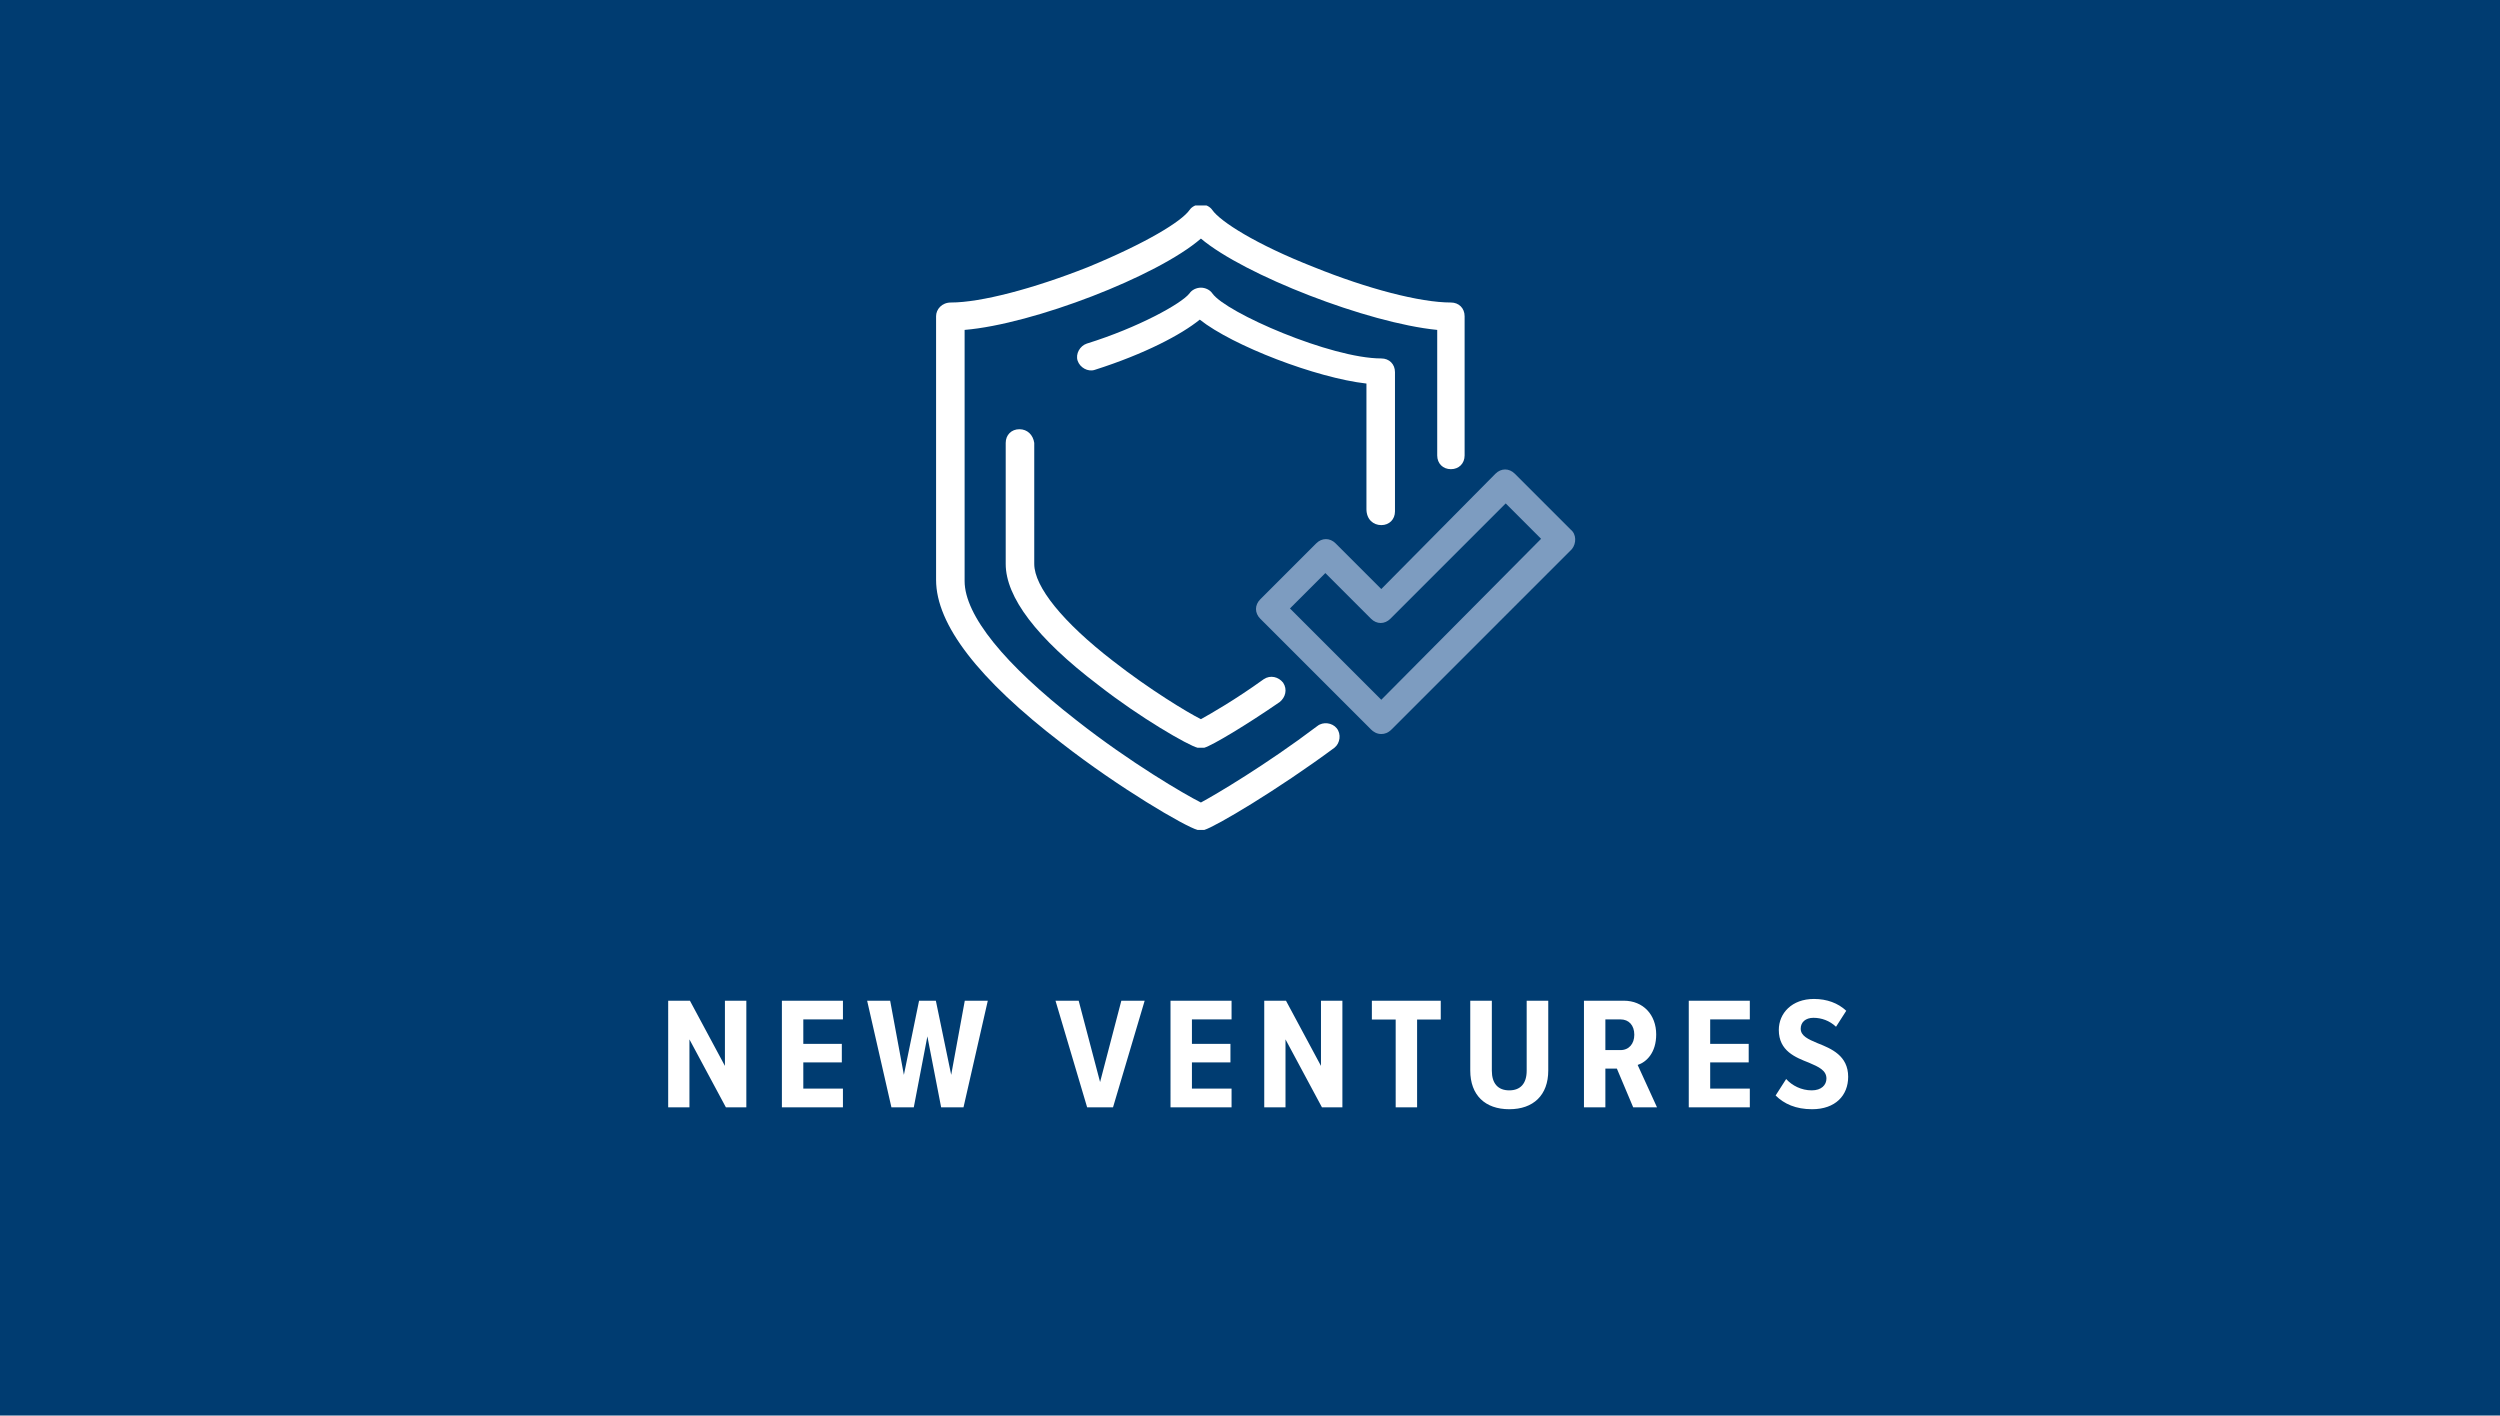 <svg width="219" height="124" fill="none" xmlns="http://www.w3.org/2000/svg"><path fill="#003C71" d="M0 0h219v124H0z"/><g clip-path="url(#clip0)"><path d="M115.4 63.6c-4.5 3.4-8.9 6-10.2 6.7-1.4-.7-6.2-3.5-10.9-7.2-6.3-4.9-9.8-9.2-9.8-12.2v-22c6-.5 16.9-4.7 20.7-8 3.8 3.2 14.6 7.4 20.7 8v11c0 .7.5 1.2 1.2 1.2s1.2-.5 1.2-1.2V27.7c0-.7-.5-1.2-1.2-1.2-2.7 0-7.3-1.2-12-3.1-5.1-2-8.2-4-8.9-5-.2-.3-.6-.5-1-.5s-.8.2-1 .5c-.7 1-3.8 2.9-8.9 5-4.8 1.9-9.4 3.1-12 3.1-.8 0-1.3.6-1.3 1.2v23.1c0 3.9 3.7 8.7 11 14.3 5 3.9 10.8 7.3 11.9 7.6h.6c1-.3 6.4-3.5 11.4-7.2.5-.4.6-1.2.2-1.7-.4-.5-1.2-.6-1.7-.2z" fill="#fff"/><path d="M137.6 46.4l-4.9-4.9c-.5-.5-1.2-.5-1.7 0l-10 10.1-4-4c-.5-.5-1.2-.5-1.7 0l-4.9 4.9c-.5.5-.5 1.2 0 1.7l9.7 9.7c.2.2.5.4.9.4.3 0 .6-.1.9-.4l15.8-15.8c.4-.5.4-1.3-.1-1.7zM121 61.3l-8-8 3.1-3.1 4 4c.5.5 1.2.5 1.7 0l10.1-10.1 3.1 3.1-14 14.1z" fill="#7D9CC0"/><path d="M89.3 37.6c-.7 0-1.2.5-1.2 1.2v10.6c0 2.9 2.7 6.5 8.1 10.6 3.7 2.9 7.9 5.3 8.7 5.5h.6c.7-.2 3.7-2 6.6-4 .5-.4.7-1.1.3-1.7-.4-.5-1.1-.7-1.7-.3-2.5 1.8-4.6 3-5.5 3.5-1.2-.6-4.5-2.6-7.7-5.1-4.4-3.4-6.9-6.5-6.9-8.5V38.8c-.1-.7-.6-1.2-1.3-1.2zM121 46c.7 0 1.2-.5 1.2-1.2V32.6c0-.7-.5-1.2-1.2-1.2-4.4 0-13.6-4-14.8-5.7-.2-.3-.6-.5-1-.5s-.8.2-1 .5c-.7.9-4.5 3-9 4.4-.6.2-1 .9-.8 1.5.2.6.9 1 1.5.8 4.4-1.4 7.6-3.1 9.2-4.4 2.9 2.3 10.2 5.1 14.6 5.6v11c0 .9.6 1.4 1.3 1.4z" fill="#fff"/></g><path d="M63.587 97h1.792v-9.338h-1.876v5.712l-3.066-5.712h-1.904V97h1.862v-5.95L63.587 97zm4.906 0h5.348v-1.638H70.37v-2.296h3.374v-1.624H70.37V89.3h3.472v-1.638h-5.348V97zm13.95 0h1.96l2.128-9.338h-2.016l-1.19 6.496-1.344-6.496h-1.47l-1.33 6.496-1.203-6.496h-2.016L78.088 97h1.96l1.19-6.216L82.444 97zm12.79 0h2.268l2.772-9.338h-2.044l-1.862 7.126-1.876-7.126h-2.03L95.233 97zm7.304 0h5.348v-1.638h-3.472v-2.296h3.374v-1.624h-3.374V89.3h3.472v-1.638h-5.348V97zm13.265 0h1.792v-9.338h-1.876v5.712l-3.066-5.712h-1.904V97h1.862v-5.95l3.192 5.95zm6.46 0h1.876v-7.686h2.072v-1.652h-6.034v1.652h2.086V97zm6.533-3.22c0 2.156 1.302 3.388 3.416 3.388s3.416-1.232 3.416-3.388v-6.118h-1.89v6.132c0 1.106-.532 1.722-1.526 1.722s-1.526-.616-1.526-1.722v-6.132h-1.89v6.118zM143.067 97h2.086l-1.694-3.71c.77-.252 1.624-1.064 1.624-2.674 0-1.722-1.134-2.954-2.842-2.954h-3.486V97h1.876v-3.388h1.008L143.067 97zm.098-6.356c0 .798-.476 1.344-1.204 1.344h-1.33V89.3h1.33c.728 0 1.204.518 1.204 1.344zM147.936 97h5.348v-1.638h-3.472v-2.296h3.374v-1.624h-3.374V89.3h3.472v-1.638h-5.348V97zm7.608-1.036c.742.742 1.778 1.204 3.192 1.204 2.044 0 3.164-1.204 3.164-2.842 0-1.848-1.47-2.464-2.674-2.94-.84-.35-1.484-.644-1.484-1.274 0-.56.42-.952 1.12-.952.7 0 1.414.252 1.974.784l.896-1.4c-.714-.672-1.694-1.036-2.828-1.036-1.932 0-3.08 1.246-3.08 2.716 0 1.848 1.47 2.408 2.646 2.87.854.364 1.526.672 1.526 1.386 0 .574-.448 1.036-1.288 1.036-.91 0-1.722-.42-2.24-.994l-.924 1.442z" fill="#fff"/><defs><clipPath id="clip0"><path fill="#fff" transform="translate(82 18)" d="M0 0h56v54.8H0z"/></clipPath></defs></svg>